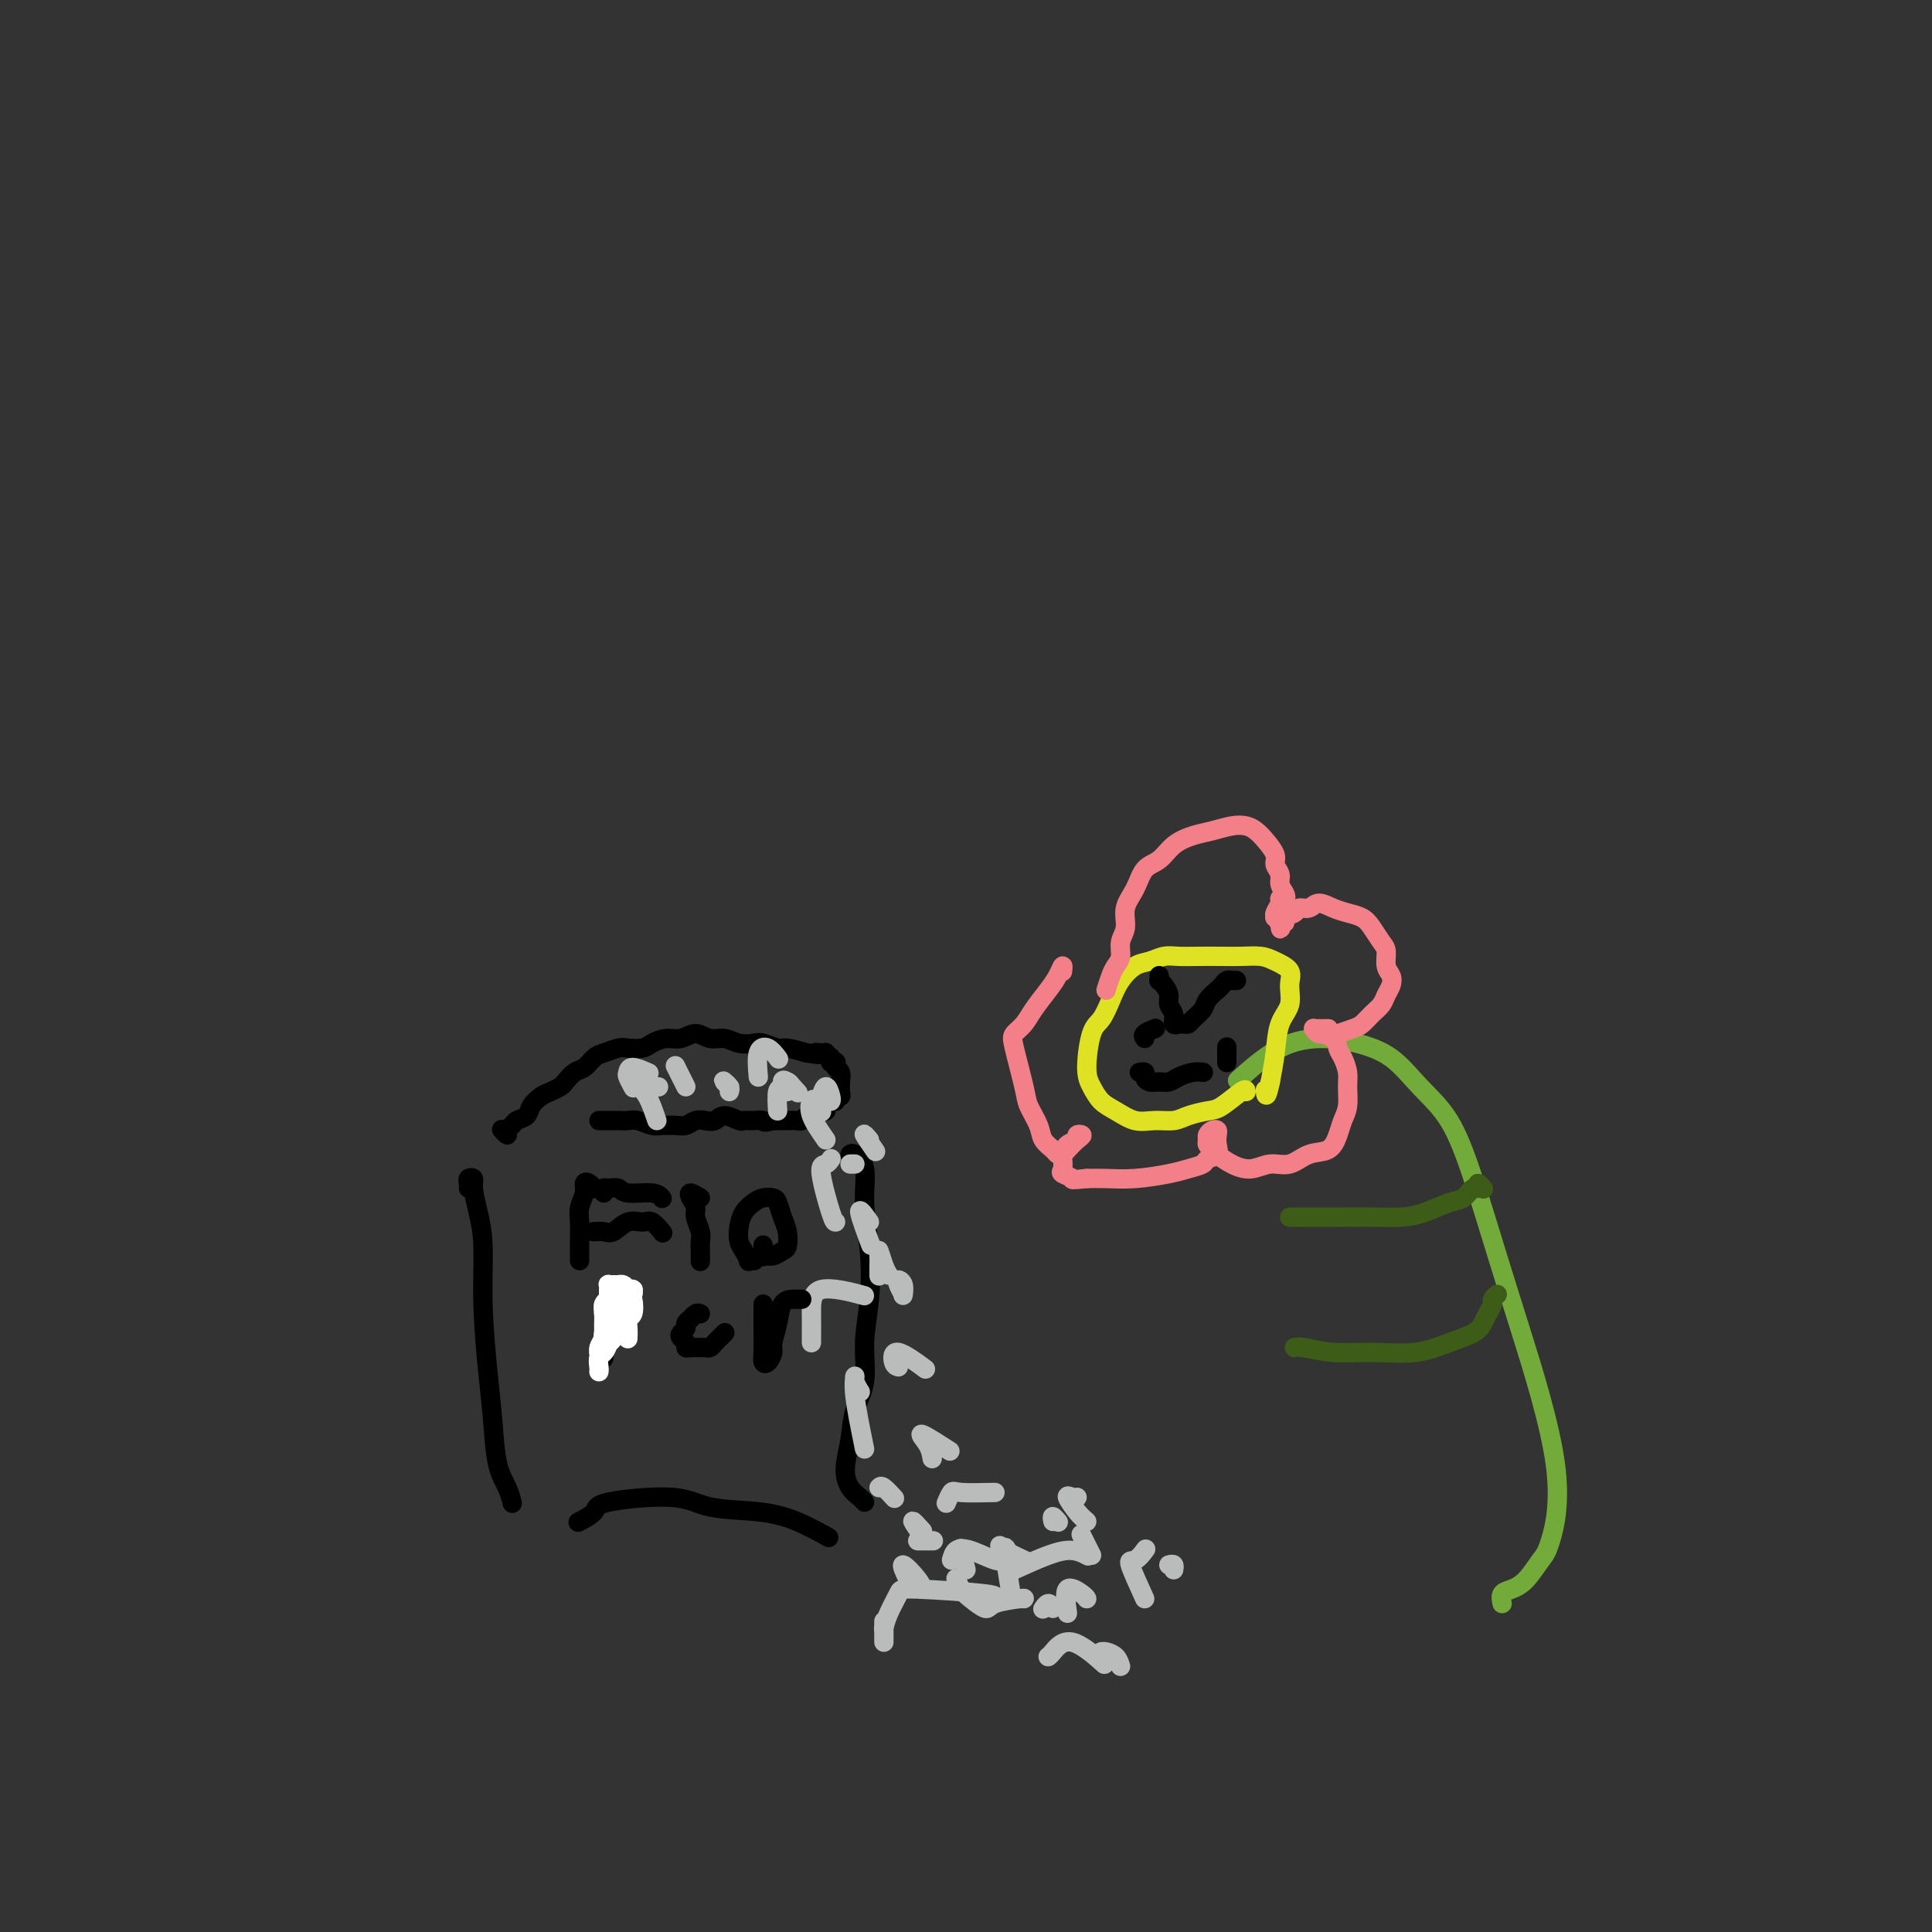 <svg viewBox='0 0 400 400' version='1.1' xmlns='http://www.w3.org/2000/svg' xmlns:xlink='http://www.w3.org/1999/xlink'><rect x="0" y="0" width="400" height="400" fill="#333333" stroke="none"/><g fill='none' stroke='#000000' stroke-width='4' stroke-linecap='round' stroke-linejoin='round'><path d='M97,246c0.032,-0.317 0.064,-0.635 0,-1c-0.064,-0.365 -0.223,-0.778 0,-1c0.223,-0.222 0.830,-0.254 1,0c0.170,0.254 -0.095,0.795 0,2c0.095,1.205 0.551,3.073 1,5c0.449,1.927 0.893,3.911 1,7c0.107,3.089 -0.122,7.281 0,12c0.122,4.719 0.597,9.965 1,14c0.403,4.035 0.735,6.857 1,10c0.265,3.143 0.463,6.605 1,9c0.537,2.395 1.414,3.722 2,5c0.586,1.278 0.882,2.508 1,3c0.118,0.492 0.059,0.246 0,0'/><path d='M120,315c0.092,-0.048 0.183,-0.095 0,0c-0.183,0.095 -0.641,0.334 0,0c0.641,-0.334 2.381,-1.239 3,-2c0.619,-0.761 0.116,-1.376 3,-2c2.884,-0.624 9.156,-1.256 13,-1c3.844,0.256 5.262,1.400 8,2c2.738,0.600 6.796,0.656 10,1c3.204,0.344 5.555,0.977 8,2c2.445,1.023 4.984,2.435 6,3c1.016,0.565 0.508,0.282 0,0'/><path d='M179,311c-0.234,-0.279 -0.467,-0.559 -1,-1c-0.533,-0.441 -1.364,-1.045 -2,-2c-0.636,-0.955 -1.075,-2.261 -1,-4c0.075,-1.739 0.665,-3.910 1,-6c0.335,-2.090 0.417,-4.098 1,-6c0.583,-1.902 1.669,-3.696 2,-6c0.331,-2.304 -0.092,-5.116 0,-8c0.092,-2.884 0.697,-5.838 1,-9c0.303,-3.162 0.302,-6.532 0,-10c-0.302,-3.468 -0.904,-7.034 -1,-10c-0.096,-2.966 0.314,-5.331 0,-7c-0.314,-1.669 -1.354,-2.642 -2,-3c-0.646,-0.358 -0.899,-0.102 -1,0c-0.101,0.102 -0.051,0.051 0,0'/><path d='M125,281c0.014,0.183 0.029,0.367 0,0c-0.029,-0.367 -0.100,-1.284 0,-2c0.100,-0.716 0.373,-1.231 1,-3c0.627,-1.769 1.608,-4.791 2,-6c0.392,-1.209 0.196,-0.604 0,0'/><path d='M104,234c-0.120,-0.137 -0.241,-0.275 0,0c0.241,0.275 0.842,0.961 1,1c0.158,0.039 -0.127,-0.570 0,-1c0.127,-0.430 0.667,-0.682 1,-1c0.333,-0.318 0.459,-0.701 1,-1c0.541,-0.299 1.497,-0.514 2,-1c0.503,-0.486 0.554,-1.242 1,-2c0.446,-0.758 1.288,-1.516 2,-2c0.712,-0.484 1.293,-0.692 2,-1c0.707,-0.308 1.541,-0.716 2,-1c0.459,-0.284 0.545,-0.443 1,-1c0.455,-0.557 1.281,-1.512 2,-2c0.719,-0.488 1.332,-0.509 2,-1c0.668,-0.491 1.390,-1.451 2,-2c0.610,-0.549 1.107,-0.686 2,-1c0.893,-0.314 2.182,-0.806 3,-1c0.818,-0.194 1.167,-0.089 2,0c0.833,0.089 2.151,0.163 3,0c0.849,-0.163 1.227,-0.561 2,-1c0.773,-0.439 1.939,-0.917 3,-1c1.061,-0.083 2.016,0.230 3,0c0.984,-0.230 1.997,-1.004 3,-1c1.003,0.004 1.997,0.785 3,1c1.003,0.215 2.016,-0.134 3,0c0.984,0.134 1.939,0.753 3,1c1.061,0.247 2.229,0.121 3,0c0.771,-0.121 1.145,-0.239 2,0c0.855,0.239 2.192,0.834 3,1c0.808,0.166 1.088,-0.095 2,0c0.912,0.095 2.456,0.548 4,1'/><path d='M167,218c3.968,0.620 2.387,0.170 2,0c-0.387,-0.170 0.418,-0.059 1,0c0.582,0.059 0.941,0.067 1,0c0.059,-0.067 -0.181,-0.211 0,0c0.181,0.211 0.784,0.775 1,1c0.216,0.225 0.044,0.112 0,0c-0.044,-0.112 0.040,-0.223 0,0c-0.040,0.223 -0.203,0.780 0,1c0.203,0.220 0.772,0.104 1,0c0.228,-0.104 0.114,-0.197 0,0c-0.114,0.197 -0.227,0.682 0,1c0.227,0.318 0.794,0.467 1,1c0.206,0.533 0.051,1.448 0,2c-0.051,0.552 0.001,0.740 0,1c-0.001,0.260 -0.056,0.591 0,1c0.056,0.409 0.221,0.897 0,1c-0.221,0.103 -0.829,-0.179 -1,0c-0.171,0.179 0.095,0.817 0,1c-0.095,0.183 -0.550,-0.091 -1,0c-0.450,0.091 -0.894,0.546 -1,1c-0.106,0.454 0.126,0.905 0,1c-0.126,0.095 -0.612,-0.167 -1,0c-0.388,0.167 -0.680,0.763 -1,1c-0.320,0.237 -0.667,0.116 -1,0c-0.333,-0.116 -0.652,-0.227 -1,0c-0.348,0.227 -0.726,0.793 -1,1c-0.274,0.207 -0.445,0.055 -1,0c-0.555,-0.055 -1.496,-0.015 -2,0c-0.504,0.015 -0.573,0.004 -1,0c-0.427,-0.004 -1.214,-0.002 -2,0'/><path d='M160,232c-2.374,0.617 -1.809,0.161 -2,0c-0.191,-0.161 -1.139,-0.025 -2,0c-0.861,0.025 -1.634,-0.060 -2,0c-0.366,0.060 -0.325,0.264 -1,0c-0.675,-0.264 -2.068,-0.995 -3,-1c-0.932,-0.005 -1.404,0.717 -2,1c-0.596,0.283 -1.315,0.129 -2,0c-0.685,-0.129 -1.335,-0.231 -2,0c-0.665,0.231 -1.346,0.795 -2,1c-0.654,0.205 -1.281,0.051 -2,0c-0.719,-0.051 -1.530,0.000 -2,0c-0.470,-0.000 -0.600,-0.053 -1,0c-0.400,0.053 -1.070,0.210 -2,0c-0.930,-0.210 -2.120,-0.788 -3,-1c-0.880,-0.212 -1.451,-0.057 -2,0c-0.549,0.057 -1.075,0.015 -2,0c-0.925,-0.015 -2.249,-0.004 -3,0c-0.751,0.004 -0.929,0.001 -1,0c-0.071,-0.001 -0.036,-0.001 0,0'/></g>
<g fill='none' stroke='#BABBBB' stroke-width='4' stroke-linecap='round' stroke-linejoin='round'><path d='M131,225c0.112,0.206 0.223,0.413 0,0c-0.223,-0.413 -0.781,-1.445 -1,-2c-0.219,-0.555 -0.100,-0.633 0,-1c0.100,-0.367 0.181,-1.022 1,-1c0.819,0.022 2.377,0.721 3,1c0.623,0.279 0.312,0.140 0,0'/><path d='M151,226c0.105,-0.318 0.210,-0.635 0,-1c-0.210,-0.365 -0.736,-0.777 -1,-1c-0.264,-0.223 -0.267,-0.256 0,0c0.267,0.256 0.803,0.800 1,1c0.197,0.200 0.056,0.057 0,0c-0.056,-0.057 -0.028,-0.029 0,0'/><path d='M161,230c-0.091,-1.616 -0.182,-3.231 0,-4c0.182,-0.769 0.636,-0.691 1,-1c0.364,-0.309 0.636,-1.006 1,-1c0.364,0.006 0.818,0.716 1,1c0.182,0.284 0.091,0.142 0,0'/><path d='M172,228c0.083,-0.137 0.167,-0.274 0,-1c-0.167,-0.726 -0.583,-2.042 -1,-2c-0.417,0.042 -0.833,1.440 -1,2c-0.167,0.560 -0.083,0.280 0,0'/><path d='M136,232c-0.641,-1.887 -1.282,-3.774 -2,-5c-0.718,-1.226 -1.512,-1.793 -1,-2c0.512,-0.207 2.330,-0.056 3,0c0.670,0.056 0.191,0.016 0,0c-0.191,-0.016 -0.096,-0.008 0,0'/><path d='M142,225c-0.317,-0.635 -0.635,-1.270 -1,-2c-0.365,-0.730 -0.778,-1.557 -1,-2c-0.222,-0.443 -0.252,-0.504 0,0c0.252,0.504 0.786,1.573 1,2c0.214,0.427 0.107,0.214 0,0'/><path d='M157,223c-0.167,-1.940 -0.333,-3.881 0,-5c0.333,-1.119 1.167,-1.417 2,-1c0.833,0.417 1.667,1.548 2,2c0.333,0.452 0.167,0.226 0,0'/><path d='M163,226c-0.476,-0.786 -0.952,-1.571 -1,-2c-0.048,-0.429 0.333,-0.500 1,0c0.667,0.500 1.619,1.571 2,2c0.381,0.429 0.190,0.214 0,0'/><path d='M180,236c-0.644,-0.756 -1.289,-1.511 -1,-1c0.289,0.511 1.511,2.289 2,3c0.489,0.711 0.244,0.356 0,0'/><path d='M180,253c-1.067,-1.511 -2.133,-3.022 -2,-2c0.133,1.022 1.467,4.578 2,6c0.533,1.422 0.267,0.711 0,0'/><path d='M187,268c-0.392,-0.718 -0.785,-1.435 -1,-2c-0.215,-0.565 -0.254,-0.976 0,-1c0.254,-0.024 0.799,0.340 1,1c0.201,0.660 0.057,1.617 0,2c-0.057,0.383 -0.029,0.191 0,0'/><path d='M186,283c-0.387,-0.107 -0.774,-0.214 -1,-1c-0.226,-0.786 -0.292,-2.250 1,-2c1.292,0.250 3.940,2.214 5,3c1.060,0.786 0.530,0.393 0,0'/><path d='M193,302c-0.161,-0.952 -0.321,-1.905 -1,-3c-0.679,-1.095 -1.875,-2.333 -1,-2c0.875,0.333 3.821,2.238 5,3c1.179,0.762 0.589,0.381 0,0'/><path d='M191,317c-1.067,-1.178 -2.133,-2.356 -2,-2c0.133,0.356 1.467,2.244 2,3c0.533,0.756 0.267,0.378 0,0'/><path d='M197,323c0.219,-0.785 0.437,-1.569 1,-2c0.563,-0.431 1.470,-0.507 3,0c1.530,0.507 3.681,1.598 5,2c1.319,0.402 1.805,0.115 2,0c0.195,-0.115 0.097,-0.057 0,0'/><path d='M237,331c-1.321,-2.905 -2.643,-5.810 -3,-7c-0.357,-1.190 0.250,-0.667 1,-1c0.750,-0.333 1.643,-1.524 2,-2c0.357,-0.476 0.179,-0.238 0,0'/><path d='M225,315c-0.596,-0.506 -1.193,-1.011 -2,-2c-0.807,-0.989 -1.825,-2.461 -2,-3c-0.175,-0.539 0.491,-0.145 1,0c0.509,0.145 0.860,0.041 1,0c0.140,-0.041 0.070,-0.021 0,0'/><path d='M206,309c-2.762,0.060 -5.524,0.119 -7,0c-1.476,-0.119 -1.667,-0.417 -2,0c-0.333,0.417 -0.810,1.548 -1,2c-0.190,0.452 -0.095,0.226 0,0'/><path d='M190,319c1.250,0.000 2.500,0.000 3,0c0.500,0.000 0.250,0.000 0,0'/><path d='M242,324c0.422,-0.111 0.844,-0.222 1,0c0.156,0.222 0.044,0.778 0,1c-0.044,0.222 -0.022,0.111 0,0'/><path d='M226,322c-0.844,-1.689 -1.689,-3.378 -2,-4c-0.311,-0.622 -0.089,-0.178 0,0c0.089,0.178 0.044,0.089 0,0'/><path d='M218,315c-0.111,-0.533 -0.222,-1.067 0,-1c0.222,0.067 0.778,0.733 1,1c0.222,0.267 0.111,0.133 0,0'/><path d='M209,322c-0.533,-1.200 -1.067,-2.400 -1,-1c0.067,1.400 0.733,5.400 1,7c0.267,1.600 0.133,0.800 0,0'/><path d='M221,334c-0.310,-2.196 -0.619,-4.393 0,-5c0.619,-0.607 2.167,0.375 3,1c0.833,0.625 0.952,0.893 1,1c0.048,0.107 0.024,0.054 0,0'/><path d='M212,331c0.104,-0.070 0.207,-0.140 -1,0c-1.207,0.140 -3.725,0.489 -5,1c-1.275,0.511 -1.308,1.184 -2,1c-0.692,-0.184 -2.042,-1.226 -3,-2c-0.958,-0.774 -1.525,-1.280 -2,-2c-0.475,-0.720 -0.859,-1.655 -1,-2c-0.141,-0.345 -0.040,-0.098 0,0c0.040,0.098 0.020,0.049 0,0'/><path d='M200,325c-0.423,-1.661 -0.845,-3.321 -1,-4c-0.155,-0.679 -0.042,-0.375 0,0c0.042,0.375 0.012,0.821 0,1c-0.012,0.179 -0.006,0.089 0,0'/><path d='M188,327c-0.732,-1.548 -1.464,-3.095 -1,-3c0.464,0.095 2.125,1.833 3,3c0.875,1.167 0.964,1.762 1,2c0.036,0.238 0.018,0.119 0,0'/><path d='M217,343c0.149,-0.077 0.298,-0.155 1,-1c0.702,-0.845 1.958,-2.458 4,-2c2.042,0.458 4.869,2.988 6,4c1.131,1.012 0.565,0.506 0,0'/><path d='M232,345c-0.226,-0.732 -0.452,-1.464 -1,-2c-0.548,-0.536 -1.417,-0.875 -2,-1c-0.583,-0.125 -0.881,-0.036 -1,0c-0.119,0.036 -0.060,0.018 0,0'/><path d='M218,333c-0.311,-0.533 -0.622,-1.067 -1,-1c-0.378,0.067 -0.822,0.733 -1,1c-0.178,0.267 -0.089,0.133 0,0'/><path d='M205,331c1.056,-0.305 2.111,-0.610 -1,-1c-3.111,-0.390 -10.389,-0.864 -14,-1c-3.611,-0.136 -3.556,0.067 -4,1c-0.444,0.933 -1.389,2.597 -2,4c-0.611,1.403 -0.889,2.544 -1,3c-0.111,0.456 -0.056,0.228 0,0'/><path d='M183,340c0.000,-0.089 0.000,-0.178 0,-1c0.000,-0.822 0.000,-2.378 0,-3c0.000,-0.622 0.000,-0.311 0,0'/><path d='M210,325c2.482,-1.125 4.964,-2.250 7,-3c2.036,-0.750 3.625,-1.125 5,-1c1.375,0.125 2.536,0.750 3,1c0.464,0.250 0.232,0.125 0,0'/><path d='M212,323c0.423,0.196 0.845,0.393 0,0c-0.845,-0.393 -2.958,-1.375 -4,-2c-1.042,-0.625 -1.012,-0.893 -1,-1c0.012,-0.107 0.006,-0.054 0,0'/><path d='M182,308c0.196,-0.226 0.393,-0.452 1,0c0.607,0.452 1.625,1.583 2,2c0.375,0.417 0.107,0.119 0,0c-0.107,-0.119 -0.054,-0.060 0,0'/><path d='M179,300c-0.853,-4.182 -1.707,-8.364 -2,-11c-0.293,-2.636 -0.027,-3.727 0,-4c0.027,-0.273 -0.185,0.273 0,1c0.185,0.727 0.767,1.636 1,2c0.233,0.364 0.116,0.182 0,0'/><path d='M168,278c0.012,-1.940 0.024,-3.881 0,-6c-0.024,-2.119 -0.083,-4.417 2,-5c2.083,-0.583 6.310,0.548 8,1c1.690,0.452 0.845,0.226 0,0'/><path d='M184,264c-0.309,-0.487 -0.619,-0.974 -1,-2c-0.381,-1.026 -0.834,-2.590 -1,-3c-0.166,-0.410 -0.044,0.333 0,1c0.044,0.667 0.012,1.256 0,2c-0.012,0.744 -0.003,1.641 0,2c0.003,0.359 0.002,0.179 0,0'/><path d='M173,253c-0.174,0.008 -0.348,0.016 -1,-2c-0.652,-2.016 -1.782,-6.057 -2,-8c-0.218,-1.943 0.478,-1.789 1,-2c0.522,-0.211 0.871,-0.788 1,-1c0.129,-0.212 0.037,-0.061 0,0c-0.037,0.061 -0.018,0.030 0,0'/><path d='M171,236c-1.246,-1.789 -2.491,-3.579 -3,-5c-0.509,-1.421 -0.281,-2.474 0,-3c0.281,-0.526 0.614,-0.526 1,0c0.386,0.526 0.825,1.579 1,2c0.175,0.421 0.088,0.211 0,0'/><path d='M176,241c0.422,0.000 0.844,0.000 1,0c0.156,0.000 0.044,0.000 0,0c-0.044,-0.000 -0.022,0.000 0,0'/></g>
<g fill='none' stroke='#000000' stroke-width='4' stroke-linecap='round' stroke-linejoin='round'><path d='M120,261c-0.001,0.011 -0.001,0.022 0,0c0.001,-0.022 0.004,-0.078 0,-1c-0.004,-0.922 -0.016,-2.709 0,-4c0.016,-1.291 0.060,-2.084 0,-3c-0.060,-0.916 -0.222,-1.955 0,-3c0.222,-1.045 0.830,-2.098 1,-3c0.170,-0.902 -0.099,-1.654 0,-2c0.099,-0.346 0.565,-0.285 1,0c0.435,0.285 0.839,0.796 1,1c0.161,0.204 0.081,0.102 0,0'/><path d='M125,247c-0.059,-0.431 -0.118,-0.863 0,-1c0.118,-0.137 0.414,0.019 1,0c0.586,-0.019 1.464,-0.215 2,0c0.536,0.215 0.731,0.841 2,1c1.269,0.159 3.611,-0.150 5,0c1.389,0.150 1.825,0.757 2,1c0.175,0.243 0.087,0.121 0,0'/><path d='M123,255c-0.013,0.001 -0.026,0.002 0,0c0.026,-0.002 0.093,-0.008 0,0c-0.093,0.008 -0.344,0.031 0,0c0.344,-0.031 1.285,-0.115 2,0c0.715,0.115 1.204,0.431 2,0c0.796,-0.431 1.898,-1.607 3,-2c1.102,-0.393 2.203,-0.002 3,0c0.797,0.002 1.292,-0.384 2,0c0.708,0.384 1.631,1.538 2,2c0.369,0.462 0.185,0.231 0,0'/><path d='M145,248c-0.813,-0.486 -1.626,-0.972 -2,-1c-0.374,-0.028 -0.311,0.401 0,1c0.311,0.599 0.868,1.367 1,2c0.132,0.633 -0.161,1.130 0,2c0.161,0.870 0.775,2.114 1,3c0.225,0.886 0.060,1.413 0,2c-0.060,0.587 -0.016,1.235 0,2c0.016,0.765 0.005,1.647 0,2c-0.005,0.353 -0.002,0.176 0,0'/><path d='M156,261c0.119,0.013 0.239,0.027 0,0c-0.239,-0.027 -0.835,-0.093 -1,0c-0.165,0.093 0.102,0.345 0,0c-0.102,-0.345 -0.571,-1.286 -1,-2c-0.429,-0.714 -0.817,-1.200 -1,-2c-0.183,-0.800 -0.162,-1.913 0,-3c0.162,-1.087 0.463,-2.146 1,-3c0.537,-0.854 1.310,-1.502 2,-2c0.690,-0.498 1.299,-0.847 2,-1c0.701,-0.153 1.495,-0.111 2,0c0.505,0.111 0.722,0.292 1,1c0.278,0.708 0.619,1.945 1,3c0.381,1.055 0.802,1.928 1,3c0.198,1.072 0.172,2.342 0,3c-0.172,0.658 -0.491,0.705 -1,1c-0.509,0.295 -1.208,0.839 -2,1c-0.792,0.161 -1.676,-0.060 -2,0c-0.324,0.060 -0.087,0.401 0,0c0.087,-0.401 0.025,-1.543 0,-2c-0.025,-0.457 -0.012,-0.228 0,0'/><path d='M145,272c-0.301,-0.120 -0.601,-0.239 -1,0c-0.399,0.239 -0.895,0.838 -1,1c-0.105,0.162 0.181,-0.111 0,0c-0.181,0.111 -0.829,0.607 -1,1c-0.171,0.393 0.136,0.683 0,1c-0.136,0.317 -0.714,0.659 -1,1c-0.286,0.341 -0.280,0.680 0,1c0.280,0.320 0.834,0.621 1,1c0.166,0.379 -0.058,0.834 0,1c0.058,0.166 0.397,0.041 1,0c0.603,-0.041 1.471,0.000 2,0c0.529,-0.000 0.720,-0.042 1,0c0.280,0.042 0.649,0.169 1,0c0.351,-0.169 0.682,-0.634 1,-1c0.318,-0.366 0.621,-0.634 1,-1c0.379,-0.366 0.833,-0.829 1,-1c0.167,-0.171 0.048,-0.049 0,0c-0.048,0.049 -0.024,0.024 0,0'/><path d='M158,270c-0.000,0.690 -0.001,1.379 0,2c0.001,0.621 0.003,1.173 0,2c-0.003,0.827 -0.011,1.928 0,3c0.011,1.072 0.041,2.115 0,3c-0.041,0.885 -0.151,1.613 0,2c0.151,0.387 0.564,0.433 1,0c0.436,-0.433 0.894,-1.346 1,-2c0.106,-0.654 -0.141,-1.051 0,-2c0.141,-0.949 0.668,-2.450 1,-4c0.332,-1.550 0.467,-3.147 1,-4c0.533,-0.853 1.462,-0.961 2,-1c0.538,-0.039 0.683,-0.011 1,0c0.317,0.011 0.805,0.003 1,0c0.195,-0.003 0.098,-0.002 0,0'/></g>
<g fill='none' stroke='#73AB3A' stroke-width='4' stroke-linecap='round' stroke-linejoin='round'><path d='M311,332c-0.157,-0.763 -0.314,-1.527 0,-2c0.314,-0.473 1.099,-0.657 2,-1c0.901,-0.343 1.918,-0.846 3,-2c1.082,-1.154 2.230,-2.961 3,-4c0.770,-1.039 1.162,-1.312 2,-4c0.838,-2.688 2.123,-7.792 1,-16c-1.123,-8.208 -4.655,-19.519 -7,-27c-2.345,-7.481 -3.503,-11.131 -5,-16c-1.497,-4.869 -3.333,-10.957 -5,-16c-1.667,-5.043 -3.166,-9.040 -5,-12c-1.834,-2.960 -4.002,-4.883 -6,-7c-1.998,-2.117 -3.826,-4.430 -6,-6c-2.174,-1.570 -4.696,-2.399 -7,-3c-2.304,-0.601 -4.391,-0.976 -7,-1c-2.609,-0.024 -5.741,0.301 -9,2c-3.259,1.699 -6.645,4.771 -8,6c-1.355,1.229 -0.677,0.614 0,0'/></g>
<g fill='none' stroke='#3D5C18' stroke-width='4' stroke-linecap='round' stroke-linejoin='round'><path d='M307,246c0.118,0.148 0.236,0.295 0,0c-0.236,-0.295 -0.827,-1.033 -1,-1c-0.173,0.033 0.072,0.839 0,1c-0.072,0.161 -0.460,-0.321 -1,0c-0.540,0.321 -1.230,1.445 -2,2c-0.770,0.555 -1.619,0.541 -3,1c-1.381,0.459 -3.295,1.391 -5,2c-1.705,0.609 -3.203,0.895 -5,1c-1.797,0.105 -3.893,0.028 -6,0c-2.107,-0.028 -4.225,-0.008 -6,0c-1.775,0.008 -3.208,0.002 -5,0c-1.792,-0.002 -3.944,-0.001 -5,0c-1.056,0.001 -1.016,0.000 -1,0c0.016,-0.000 0.008,-0.000 0,0'/><path d='M310,268c-0.447,0.357 -0.894,0.715 -1,1c-0.106,0.285 0.130,0.499 0,1c-0.130,0.501 -0.624,1.291 -1,2c-0.376,0.709 -0.632,1.339 -1,2c-0.368,0.661 -0.848,1.355 -2,2c-1.152,0.645 -2.977,1.241 -5,2c-2.023,0.759 -4.245,1.682 -7,2c-2.755,0.318 -6.045,0.033 -9,0c-2.955,-0.033 -5.576,0.187 -8,0c-2.424,-0.187 -4.653,-0.781 -6,-1c-1.347,-0.219 -1.814,-0.063 -2,0c-0.186,0.063 -0.093,0.031 0,0'/></g>
<g fill='none' stroke='#DEE222' stroke-width='4' stroke-linecap='round' stroke-linejoin='round'><path d='M258,226c-0.033,-0.315 -0.066,-0.631 -1,0c-0.934,0.631 -2.770,2.207 -4,3c-1.230,0.793 -1.854,0.803 -3,1c-1.146,0.197 -2.813,0.583 -4,1c-1.187,0.417 -1.893,0.867 -3,1c-1.107,0.133 -2.615,-0.050 -4,0c-1.385,0.050 -2.649,0.334 -4,0c-1.351,-0.334 -2.791,-1.287 -4,-2c-1.209,-0.713 -2.189,-1.187 -3,-2c-0.811,-0.813 -1.455,-1.967 -2,-3c-0.545,-1.033 -0.992,-1.946 -1,-4c-0.008,-2.054 0.424,-5.251 1,-7c0.576,-1.749 1.298,-2.051 2,-3c0.702,-0.949 1.384,-2.545 2,-4c0.616,-1.455 1.164,-2.768 2,-4c0.836,-1.232 1.958,-2.383 3,-3c1.042,-0.617 2.004,-0.701 3,-1c0.996,-0.299 2.026,-0.812 3,-1c0.974,-0.188 1.892,-0.051 3,0c1.108,0.051 2.407,0.016 4,0c1.593,-0.016 3.482,-0.013 5,0c1.518,0.013 2.665,0.036 4,0c1.335,-0.036 2.857,-0.131 4,0c1.143,0.131 1.907,0.486 3,1c1.093,0.514 2.514,1.185 3,2c0.486,0.815 0.036,1.774 0,3c-0.036,1.226 0.341,2.720 0,4c-0.341,1.280 -1.399,2.344 -2,4c-0.601,1.656 -0.743,3.902 -1,6c-0.257,2.098 -0.628,4.049 -1,6'/><path d='M263,224c-0.844,4.022 -0.956,2.578 -1,2c-0.044,-0.578 -0.022,-0.289 0,0'/></g>
<g fill='none' stroke='#F37F89' stroke-width='4' stroke-linecap='round' stroke-linejoin='round'><path d='M229,205c0.342,-1.082 0.684,-2.165 1,-3c0.316,-0.835 0.605,-1.423 1,-2c0.395,-0.577 0.897,-1.143 1,-2c0.103,-0.857 -0.192,-2.005 0,-3c0.192,-0.995 0.869,-1.837 1,-3c0.131,-1.163 -0.286,-2.647 0,-4c0.286,-1.353 1.276,-2.576 2,-4c0.724,-1.424 1.183,-3.050 2,-4c0.817,-0.950 1.993,-1.225 3,-2c1.007,-0.775 1.845,-2.051 3,-3c1.155,-0.949 2.627,-1.572 4,-2c1.373,-0.428 2.646,-0.660 4,-1c1.354,-0.340 2.787,-0.789 4,-1c1.213,-0.211 2.205,-0.184 3,0c0.795,0.184 1.394,0.525 2,1c0.606,0.475 1.219,1.086 2,2c0.781,0.914 1.729,2.132 2,3c0.271,0.868 -0.137,1.385 0,2c0.137,0.615 0.817,1.327 1,2c0.183,0.673 -0.132,1.307 0,2c0.132,0.693 0.711,1.446 1,2c0.289,0.554 0.288,0.909 0,1c-0.288,0.091 -0.863,-0.082 -1,0c-0.137,0.082 0.163,0.418 0,1c-0.163,0.582 -0.790,1.410 -1,2c-0.210,0.590 -0.004,0.943 0,1c0.004,0.057 -0.195,-0.181 0,0c0.195,0.181 0.783,0.779 1,1c0.217,0.221 0.062,0.063 0,0c-0.062,-0.063 -0.031,-0.032 0,0'/><path d='M265,191c0.395,2.617 -0.116,0.659 0,0c0.116,-0.659 0.860,-0.018 1,0c0.140,0.018 -0.325,-0.588 0,-1c0.325,-0.412 1.441,-0.629 2,-1c0.559,-0.371 0.561,-0.895 1,-1c0.439,-0.105 1.315,0.209 2,0c0.685,-0.209 1.181,-0.941 2,-1c0.819,-0.059 1.963,0.554 3,1c1.037,0.446 1.966,0.723 3,1c1.034,0.277 2.171,0.553 3,1c0.829,0.447 1.350,1.064 2,2c0.650,0.936 1.429,2.190 2,3c0.571,0.810 0.934,1.176 1,2c0.066,0.824 -0.167,2.108 0,3c0.167,0.892 0.732,1.394 1,2c0.268,0.606 0.237,1.318 0,2c-0.237,0.682 -0.681,1.334 -1,2c-0.319,0.666 -0.513,1.345 -1,2c-0.487,0.655 -1.268,1.286 -2,2c-0.732,0.714 -1.413,1.512 -2,2c-0.587,0.488 -1.078,0.668 -2,1c-0.922,0.332 -2.275,0.817 -3,1c-0.725,0.183 -0.821,0.063 -1,0c-0.179,-0.063 -0.440,-0.069 -1,0c-0.560,0.069 -1.419,0.215 -2,0c-0.581,-0.215 -0.886,-0.790 -1,-1c-0.114,-0.210 -0.039,-0.056 0,0c0.039,0.056 0.041,0.015 0,0c-0.041,-0.015 -0.127,-0.004 0,0c0.127,0.004 0.465,0.001 1,0c0.535,-0.001 1.268,-0.001 2,0'/><path d='M275,213c-1.524,1.127 0.166,1.445 1,2c0.834,0.555 0.813,1.349 1,2c0.187,0.651 0.583,1.161 1,2c0.417,0.839 0.855,2.009 1,3c0.145,0.991 -0.004,1.803 0,3c0.004,1.197 0.161,2.777 0,4c-0.161,1.223 -0.640,2.087 -1,3c-0.360,0.913 -0.602,1.876 -1,3c-0.398,1.124 -0.952,2.411 -2,3c-1.048,0.589 -2.591,0.482 -4,1c-1.409,0.518 -2.686,1.663 -4,2c-1.314,0.337 -2.666,-0.133 -4,0c-1.334,0.133 -2.648,0.870 -4,1c-1.352,0.130 -2.740,-0.346 -4,-1c-1.260,-0.654 -2.391,-1.484 -3,-2c-0.609,-0.516 -0.696,-0.716 -1,-1c-0.304,-0.284 -0.824,-0.651 -1,-1c-0.176,-0.349 -0.009,-0.680 0,-1c0.009,-0.320 -0.142,-0.630 0,-1c0.142,-0.370 0.576,-0.800 1,-1c0.424,-0.200 0.839,-0.170 1,0c0.161,0.170 0.070,0.479 0,1c-0.070,0.521 -0.119,1.253 0,2c0.119,0.747 0.404,1.509 0,2c-0.404,0.491 -1.499,0.710 -2,1c-0.501,0.290 -0.409,0.652 -1,1c-0.591,0.348 -1.866,0.682 -3,1c-1.134,0.318 -2.129,0.621 -4,1c-1.871,0.379 -4.619,0.833 -7,1c-2.381,0.167 -4.395,0.048 -6,0c-1.605,-0.048 -2.803,-0.024 -4,0'/><path d='M225,244c-3.807,0.362 -2.824,0.267 -3,0c-0.176,-0.267 -1.509,-0.705 -2,-1c-0.491,-0.295 -0.138,-0.446 0,-1c0.138,-0.554 0.060,-1.511 0,-2c-0.060,-0.489 -0.103,-0.510 0,-1c0.103,-0.490 0.351,-1.450 1,-2c0.649,-0.550 1.698,-0.691 2,-1c0.302,-0.309 -0.142,-0.787 0,-1c0.142,-0.213 0.872,-0.162 1,0c0.128,0.162 -0.346,0.433 -1,1c-0.654,0.567 -1.489,1.428 -2,2c-0.511,0.572 -0.699,0.853 -1,1c-0.301,0.147 -0.715,0.160 -1,0c-0.285,-0.160 -0.442,-0.492 -1,-1c-0.558,-0.508 -1.515,-1.193 -2,-2c-0.485,-0.807 -0.496,-1.735 -1,-3c-0.504,-1.265 -1.502,-2.866 -2,-4c-0.498,-1.134 -0.496,-1.800 -1,-4c-0.504,-2.200 -1.513,-5.933 -2,-8c-0.487,-2.067 -0.454,-2.468 0,-3c0.454,-0.532 1.327,-1.195 2,-2c0.673,-0.805 1.147,-1.753 2,-3c0.853,-1.247 2.085,-2.793 3,-4c0.915,-1.207 1.513,-2.076 2,-3c0.487,-0.924 0.862,-1.903 1,-2c0.138,-0.097 0.039,0.686 0,1c-0.039,0.314 -0.020,0.157 0,0'/></g>
<g fill='none' stroke='#000000' stroke-width='4' stroke-linecap='round' stroke-linejoin='round'><path d='M240,203c-0.006,-0.541 -0.012,-1.081 0,-1c0.012,0.081 0.040,0.784 0,1c-0.040,0.216 -0.150,-0.056 0,0c0.150,0.056 0.561,0.439 1,1c0.439,0.561 0.906,1.299 1,2c0.094,0.701 -0.186,1.365 0,2c0.186,0.635 0.837,1.242 1,2c0.163,0.758 -0.163,1.668 0,2c0.163,0.332 0.816,0.087 1,0c0.184,-0.087 -0.101,-0.015 0,0c0.101,0.015 0.589,-0.026 1,0c0.411,0.026 0.744,0.119 1,0c0.256,-0.119 0.436,-0.451 1,-1c0.564,-0.549 1.513,-1.314 2,-2c0.487,-0.686 0.513,-1.294 1,-2c0.487,-0.706 1.436,-1.510 2,-2c0.564,-0.490 0.743,-0.667 1,-1c0.257,-0.333 0.591,-0.821 1,-1c0.409,-0.179 0.893,-0.048 1,0c0.107,0.048 -0.164,0.013 0,0c0.164,-0.013 0.761,-0.004 1,0c0.239,0.004 0.119,0.002 0,0'/><path d='M237,215c-0.222,-0.311 -0.444,-0.622 0,-1c0.444,-0.378 1.556,-0.822 2,-1c0.444,-0.178 0.222,-0.089 0,0'/><path d='M254,220c0.000,-1.267 0.000,-2.533 0,-3c0.000,-0.467 0.000,-0.133 0,0c0.000,0.133 0.000,0.067 0,0'/><path d='M236,222c0.002,-0.000 0.005,-0.001 0,0c-0.005,0.001 -0.016,0.003 0,0c0.016,-0.003 0.059,-0.011 0,0c-0.059,0.011 -0.220,0.041 0,0c0.220,-0.041 0.822,-0.154 1,0c0.178,0.154 -0.066,0.574 0,1c0.066,0.426 0.444,0.856 1,1c0.556,0.144 1.291,-0.000 2,0c0.709,0.000 1.392,0.144 2,0c0.608,-0.144 1.142,-0.575 2,-1c0.858,-0.425 2.039,-0.845 3,-1c0.961,-0.155 1.703,-0.044 2,0c0.297,0.044 0.148,0.022 0,0'/></g>
<g fill='none' stroke='#FFFFFF' stroke-width='4' stroke-linecap='round' stroke-linejoin='round'><path d='M124,284c0.030,-0.219 0.061,-0.439 0,-1c-0.061,-0.561 -0.213,-1.464 0,-2c0.213,-0.536 0.793,-0.706 1,-1c0.207,-0.294 0.042,-0.712 0,-1c-0.042,-0.288 0.040,-0.445 0,-1c-0.040,-0.555 -0.203,-1.508 0,-2c0.203,-0.492 0.772,-0.522 1,-1c0.228,-0.478 0.113,-1.404 0,-2c-0.113,-0.596 -0.225,-0.861 0,-1c0.225,-0.139 0.788,-0.152 1,0c0.212,0.152 0.071,0.470 0,1c-0.071,0.530 -0.074,1.274 0,2c0.074,0.726 0.226,1.434 0,2c-0.226,0.566 -0.831,0.989 -1,1c-0.169,0.011 0.098,-0.392 0,0c-0.098,0.392 -0.559,1.578 -1,2c-0.441,0.422 -0.860,0.079 -1,0c-0.140,-0.079 -0.000,0.106 0,0c0.000,-0.106 -0.140,-0.503 0,-1c0.140,-0.497 0.559,-1.094 1,-2c0.441,-0.906 0.903,-2.122 1,-3c0.097,-0.878 -0.170,-1.416 0,-2c0.170,-0.584 0.777,-1.212 1,-2c0.223,-0.788 0.061,-1.737 0,-2c-0.061,-0.263 -0.020,0.160 0,0c0.020,-0.160 0.019,-0.902 0,-1c-0.019,-0.098 -0.057,0.448 0,1c0.057,0.552 0.208,1.110 0,2c-0.208,0.890 -0.774,2.111 -1,3c-0.226,0.889 -0.113,1.444 0,2'/><path d='M126,275c-0.094,1.401 0.171,0.904 0,1c-0.171,0.096 -0.778,0.784 -1,1c-0.222,0.216 -0.059,-0.039 0,0c0.059,0.039 0.015,0.372 0,0c-0.015,-0.372 -0.000,-1.448 0,-2c0.000,-0.552 -0.014,-0.578 0,-1c0.014,-0.422 0.057,-1.238 0,-2c-0.057,-0.762 -0.215,-1.469 0,-2c0.215,-0.531 0.804,-0.885 1,-1c0.196,-0.115 -0.001,0.011 0,0c0.001,-0.011 0.199,-0.157 0,0c-0.199,0.157 -0.797,0.616 -1,1c-0.203,0.384 -0.013,0.691 0,1c0.013,0.309 -0.152,0.620 0,1c0.152,0.380 0.619,0.828 1,1c0.381,0.172 0.675,0.067 1,0c0.325,-0.067 0.679,-0.098 1,0c0.321,0.098 0.608,0.324 1,0c0.392,-0.324 0.889,-1.197 1,-2c0.111,-0.803 -0.165,-1.536 0,-2c0.165,-0.464 0.772,-0.661 1,-1c0.228,-0.339 0.076,-0.821 0,-1c-0.076,-0.179 -0.076,-0.055 0,0c0.076,0.055 0.228,0.041 0,0c-0.228,-0.041 -0.834,-0.111 -1,0c-0.166,0.111 0.110,0.401 0,1c-0.110,0.599 -0.607,1.507 -1,2c-0.393,0.493 -0.684,0.569 -1,1c-0.316,0.431 -0.658,1.215 -1,2'/><path d='M127,273c-0.845,0.764 -0.959,0.173 -1,0c-0.041,-0.173 -0.011,0.070 0,0c0.011,-0.070 0.003,-0.453 0,-1c-0.003,-0.547 -0.002,-1.257 0,-2c0.002,-0.743 0.003,-1.520 0,-2c-0.003,-0.480 -0.012,-0.664 0,-1c0.012,-0.336 0.045,-0.823 0,-1c-0.045,-0.177 -0.167,-0.045 0,0c0.167,0.045 0.623,0.003 1,0c0.377,-0.003 0.677,0.034 1,0c0.323,-0.034 0.671,-0.140 1,0c0.329,0.140 0.638,0.526 1,1c0.362,0.474 0.776,1.034 1,2c0.224,0.966 0.256,2.336 0,3c-0.256,0.664 -0.801,0.621 -1,1c-0.199,0.379 -0.054,1.179 0,2c0.054,0.821 0.015,1.663 0,2c-0.015,0.337 -0.008,0.168 0,0'/></g>
</svg>